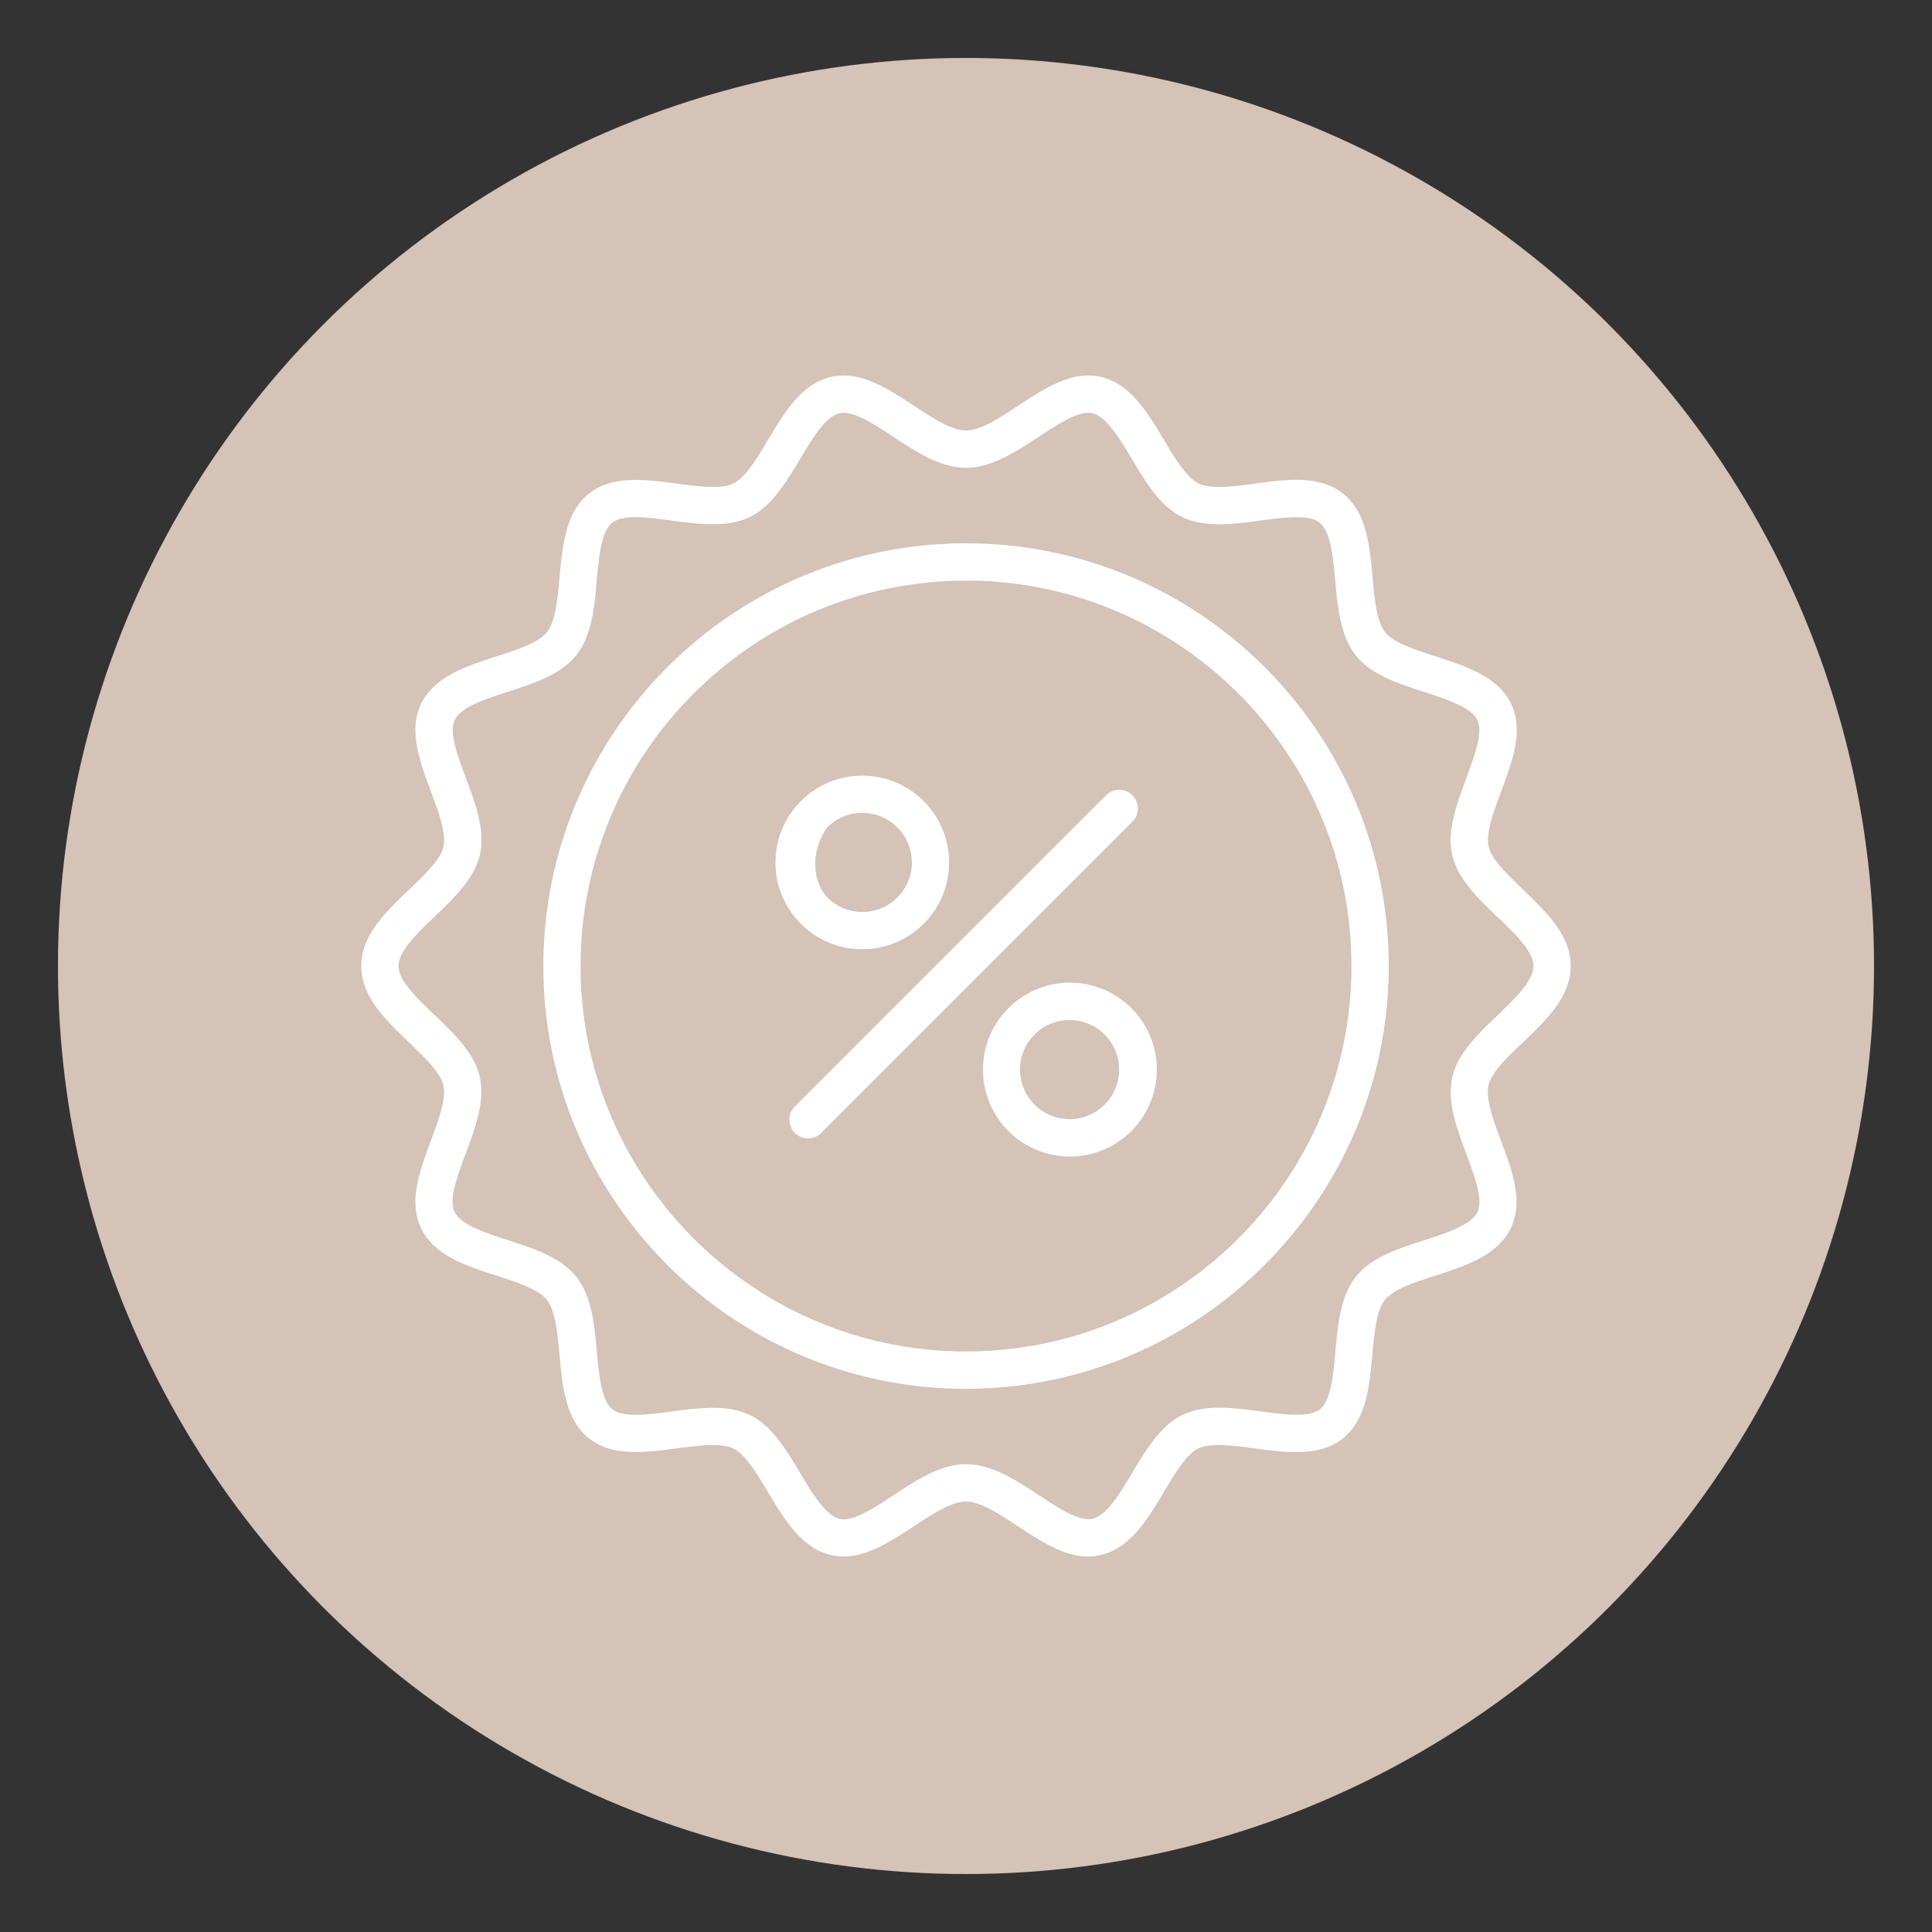 <svg xmlns="http://www.w3.org/2000/svg" viewBox="0 0 1000 1000"><rect x="0" y="0" width="1000" height="1000" fill="#333333" stroke="none"/><defs><style>.cls-1{fill:#d4c3b6;}.cls-2{fill:#fff;}</style></defs><g id="Layer_2" data-name="Layer 2"><circle class="cls-1" cx="500" cy="500" r="470"></circle><path class="cls-2" d="M585.78,412a9.13,9.13,0,0,0-12.92,0h0L412,572.86a9.16,9.16,0,0,0,12.49,13.4c.15-.15.31-.3.45-.46L585.78,425a9.13,9.13,0,0,0,0-12.93ZM446.39,490.84a44.44,44.44,0,1,0-31.43-13A44.43,44.43,0,0,0,446.39,490.84ZM427.9,427.91a26.15,26.15,0,1,1,0,37h0c-9-9.93-7.88-26,0-37Zm360.08,33c-8.07-7.72-16.41-15.7-17.94-22.44-1.64-7.2,2.51-18.3,6.53-29.07,5.72-15.34,11.64-31.21,5.06-44.85-6.7-13.86-23-19.15-38.73-24.27-10.78-3.51-21.91-7.12-26.36-12.7s-5.58-17.34-6.62-28.67c-1.56-16.43-3.11-33.41-15.09-43s-28.75-7.32-45.06-5.1c-11.33,1.5-23,3.05-29.63-.11-6.33-3.06-12.31-13-18.08-22.69-8.55-14.26-17.39-29-32.53-32.46-14.65-3.32-28.68,5.93-42.29,14.87-9.68,6.43-19.68,13-27.24,13s-17.56-6.53-27.24-12.94c-13.61-8.93-27.69-18.17-42.33-14.86-15.15,3.44-24,18.2-32.53,32.45-5.78,9.66-11.76,19.63-18.09,22.69-6.58,3.17-18.31,1.62-29.63.11-16.31-2.16-33.16-4.4-45.06,5.11s-13.48,26.52-15,42.94c-1,11.32-2.11,23-6.62,28.67s-15.58,9.19-26.36,12.69c-15.75,5.12-32,10.42-38.73,24.28-6.58,13.64-.66,29.5,5.06,44.85,4,10.75,8.17,21.87,6.53,29.07-1.53,6.74-9.87,14.72-17.94,22.44C200,472.4,187.52,484.34,187.52,500s12.48,27.61,24.55,39.16c8.07,7.72,16.41,15.7,17.94,22.44,1.64,7.2-2.51,18.31-6.53,29.07-5.72,15.34-11.64,31.21-5.06,44.85,6.7,13.86,23,19.15,38.68,24.27,10.78,3.51,21.91,7.12,26.36,12.7s5.58,17.34,6.62,28.67c1.51,16.42,3.06,33.4,15,42.94s28.75,7.26,45.06,5.1c11.33-1.5,23.05-3.05,29.63.11,6.33,3.07,12.31,13,18.09,22.7,8.54,14.25,17.38,29,32.53,32.45a27.55,27.55,0,0,0,6.21.68c12.39,0,24.41-7.88,36.07-15.55,9.68-6.36,19.69-12.93,27.24-12.93s17.57,6.57,27.25,12.93c13.61,8.94,27.67,18.18,42.28,14.87,15.14-3.44,24-18.2,32.53-32.45,5.77-9.66,11.75-19.63,18.09-22.7,6.58-3.16,18.31-1.61,29.62-.11,16.31,2.16,33.16,4.41,45.07-5.1s13.52-26.52,15-42.94c1-11.33,2.11-23,6.62-28.67s15.59-9.19,26.36-12.7c15.75-5.11,32-10.41,38.73-24.27,6.58-13.64.66-29.51-5.06-44.85-4-10.75-8.17-21.87-6.53-29.07,1.54-6.74,9.87-14.72,17.94-22.44,12.12-11.55,24.6-23.48,24.6-39.16S800,472.4,787.93,460.86ZM775.32,526c-10,9.6-20.38,19.53-23.13,31.6-2.86,12.55,2.27,26.27,7.21,39.55,4.4,11.74,8.93,23.89,5.74,30.52-3.29,6.82-15.81,10.88-27.9,14.82-13.33,4.34-27.12,8.82-35,18.68s-9.26,24.41-10.55,38.43c-1.15,12.59-2.34,25.63-8.21,30.31s-18.74,2.91-31.25,1.22c-14-1.86-28.46-3.78-40,1.77-11.28,5.44-18.69,17.8-25.86,29.77-6.56,11-13.35,22.3-20.87,24-7,1.59-17.77-5.48-28.17-12.32-11.92-7.84-24.27-15.94-37.3-15.94s-25.38,8.1-37.3,15.94c-10.4,6.84-21.17,13.9-28.17,12.32-7.52-1.71-14.31-13-20.88-24-7.16-12-14.57-24.33-25.85-29.77-5.7-2.75-12.12-3.67-18.85-3.67a164.25,164.25,0,0,0-21.12,1.9c-12.52,1.66-25.44,3.36-31.25-1.22s-7.05-17.76-8.27-30.36c-1.22-14-2.61-28.5-10.54-38.37s-21.68-14.4-35-18.74c-12.1-3.93-24.61-8-27.9-14.82-3.19-6.59,1.34-18.74,5.73-30.52,4.89-13.28,10.07-27,7.22-39.55-2.75-12.09-13.11-22-23.13-31.6-9.29-8.8-18.9-18-18.9-25.89s9.61-17.08,18.9-25.92c10-9.6,20.38-19.53,23.19-31.6,2.86-12.55-2.27-26.27-7.21-39.55-4.4-11.74-8.93-23.89-5.74-30.52,3.29-6.82,15.87-10.88,27.9-14.81,13.33-4.35,27.12-8.83,35-18.69s9.26-24.38,10.48-38.39c1.22-12.6,2.35-25.63,8.22-30.31s18.74-2.92,31.25-1.22c14,1.86,28.46,3.77,40-1.77,11.28-5.44,18.69-17.81,25.85-29.77,6.57-11,13.36-22.3,20.88-24,7-1.6,17.77,5.48,28.17,12.32,11.92,7.83,24.26,15.94,37.3,15.94s25.38-8.11,37.3-15.94c10.4-6.84,21.16-13.91,28.17-12.32,7.52,1.71,14.31,13.05,20.88,24,7.16,12,14.57,24.33,25.85,29.77,11.51,5.54,26,3.66,40,1.77,12.51-1.66,25.44-3.38,31.25,1.22s7.06,17.71,8.22,30.31c1.28,14,2.61,28.5,10.54,38.42s21.68,14.35,35,18.69c12.1,3.93,24.61,8,27.9,14.82,3.19,6.59-1.34,18.74-5.73,30.52-5,13.28-10.07,27-7.22,39.54,2.75,12.1,13.11,22,23.13,31.6,9.29,8.81,18.9,18.05,18.9,25.89s-9.61,17.09-18.9,25.93ZM500,281.71c-120.38,0-218.31,97.93-218.31,218.3S379.62,718.32,500,718.32,718.31,620.39,718.31,500,620.38,281.71,500,281.71ZM500,700c-110.28,0-200-89.71-200-200s89.72-200,200-200,200,89.71,200,200S610.28,700,500,700Zm22.18-177.82a44.46,44.46,0,1,0,62.87,0h0A44.5,44.5,0,0,0,522.18,522.19Zm49.92,49.93a26.15,26.15,0,1,1,0-37h0A26.17,26.17,0,0,1,572.1,572.12Z"></path><path class="cls-2" d="M563.27,805.66c-12.53,0-24.59-7.92-36.32-15.62-9.66-6.34-19.6-12.87-27-12.87S482.61,783.7,473,790c-11.7,7.7-23.78,15.64-36.35,15.64a31.28,31.28,0,0,1-6.32-.69c-15.35-3.49-24.24-18.32-32.84-32.67-5.74-9.6-11.67-19.5-17.89-22.52-6.45-3.09-18.09-1.55-29.34-.06l-.25,0c-16.28,2.16-33.12,4.39-45.19-5.24s-13.7-26.72-15.22-43.21c-1-10.8-2.11-23-6.52-28.48s-15.4-9-26.09-12.52l-.17,0c-15.76-5.15-32.07-10.48-38.84-24.5-6.67-13.82-.72-29.79,5-45.23,4-10.72,8.12-21.75,6.52-28.79-1.51-6.61-9.8-14.53-17.81-22.19C199.58,527.92,187,515.91,187,500s12.56-27.9,24.7-39.51c8-7.66,16.3-15.58,17.81-22.19,1.6-7.06-2.53-18.1-6.52-28.79-5.76-15.44-11.71-31.41-5-45.24,6.8-14.06,23.18-19.39,39-24.53l.39-.13c10.51-3.41,21.38-6.95,25.74-12.4s5.48-17.16,6.51-28.41c1.53-16.54,3.1-33.64,15.17-43.28s29-7.39,45.39-5.22c11.31,1.5,22.94,3.05,29.4-.06,6.22-3,12.15-12.91,17.88-22.49,8.61-14.37,17.5-29.2,32.85-32.69,14.85-3.35,29,5.94,42.71,14.93,9.1,6,19.42,12.86,27,12.86S517.88,216,527,210l.14-.09c13.63-8.95,27.72-18.2,42.53-14.85,15.35,3.49,24.24,18.33,32.83,32.67,5.74,9.6,11.67,19.51,17.89,22.52,6.45,3.1,18.09,1.56,29.34.06,16.35-2.22,33.26-4.53,45.45,5.21s13.68,26.62,15.24,43l0,.28c1,10.73,2.1,22.89,6.51,28.41s15.4,9,26.08,12.52l.11,0c15.82,5.15,32.18,10.48,39,24.52,6.67,13.82.72,29.79-5.05,45.23-4,10.72-8.11,21.75-6.51,28.79,1.51,6.61,9.79,14.53,17.8,22.19l1.37,1.3h-.05C801.34,473,813,484.72,813,500c0,15.94-12.59,27.93-24.75,39.52-8,7.66-16.3,15.58-17.8,22.19-1.61,7.06,2.52,18.1,6.51,28.79,5.76,15.44,11.72,31.41,5,45.23-6.79,14.07-23.18,19.39-39,24.54l-.38.12c-10.52,3.42-21.39,7-25.75,12.41s-5.48,17.16-6.51,28.41c-1.52,16.51-3.1,33.59-15.22,43.28s-29,7.39-45.4,5.22c-11.3-1.5-22.94-3.05-29.39,0-6.22,3-12.15,12.92-17.87,22.5-8.61,14.37-17.5,29.2-32.85,32.69A28.53,28.53,0,0,1,563.27,805.66ZM500,776.17c7.7,0,17.77,6.61,27.51,13C541,798.07,555,807.24,569.37,804c14.93-3.39,23.71-18,32.2-32.2,5.81-9.73,11.81-19.77,18.31-22.91,6.72-3.23,18.51-1.66,29.91-.15,16.23,2.15,33,4.37,44.68-5s13.35-26.29,14.85-42.6c1-11.39,2.13-23.18,6.73-28.93s15.56-9.27,26.22-12.74l.38-.12c15.64-5.08,31.82-10.34,38.43-24,6.49-13.44.61-29.21-5.08-44.45-4-10.82-8.22-22-6.55-29.36,1.57-6.9,10-14.93,18.09-22.69,12-11.45,24.44-23.28,24.44-38.8s-12.4-27.32-24.4-38.79l-1.36-1.31,0,0c-7.67-7.35-15.24-14.87-16.72-21.38-1.67-7.34,2.5-18.51,6.53-29.31,5.71-15.3,11.59-31.07,5.1-44.51-6.6-13.65-22.75-18.91-38.37-24l.05-.51-.16.48c-10.82-3.52-22-7.16-26.55-12.85s-5.73-18.07-6.73-28.93l0-.29c-1.55-16.21-3.14-33-14.88-42.35s-28.54-7.19-44.68-5c-11.41,1.51-23.19,3.07-29.91-.16-6.5-3.14-12.5-13.18-18.3-22.88-8.5-14.19-17.28-28.84-32.21-32.23-14.39-3.26-28.3,5.87-41.76,14.7l-.14.1c-9.2,6.11-19.63,13-27.52,13s-18.3-6.92-27.52-13C459,202,445,192.78,430.54,196c-14.94,3.4-23.71,18-32.2,32.21C392.52,238,386.52,248,380,251.15c-6.72,3.24-18.51,1.67-29.9.16-16.24-2.15-33-4.37-44.69,5s-13.3,26.26-14.8,42.59c-1.05,11.4-2.13,23.18-6.73,28.94s-15.56,9.27-26.21,12.74l-.39.12c-15.64,5.08-31.82,10.33-38.43,24-6.49,13.44-.61,29.21,5.08,44.45,4,10.82,8.22,22,6.55,29.36-1.57,6.9-10,14.93-18.08,22.69-12,11.47-24.4,23.33-24.4,38.79s12.4,27.33,24.4,38.8c8.11,7.76,16.51,15.79,18.08,22.69,1.67,7.33-2.5,18.5-6.53,29.3-5.71,15.3-11.59,31.07-5.1,44.51,6.59,13.63,22.68,18.89,38.25,24l.13,0c10.86,3.53,22.06,7.17,26.6,12.86s5.73,18.07,6.73,28.93c1.51,16.36,3.06,33.2,14.85,42.6s28.37,7.16,44.43,5l.26,0c11.4-1.51,23.19-3.07,29.9.15,6.5,3.14,12.5,13.18,18.3,22.89C406.83,786,415.6,800.59,430.54,804a27.65,27.65,0,0,0,6.09.67h0c12.27,0,24.23-7.86,35.79-15.46C482.18,782.78,492.25,776.17,500,776.17Zm63.44,11.18c-7.11,0-16.83-6.39-26.26-12.59-11.92-7.83-24.19-15.89-37.08-15.89s-25.16,8.06-37,15.86c-10.49,6.89-21.34,14-28.56,12.38-7.71-1.75-14.55-13.16-21.16-24.19-7.15-11.94-14.52-24.24-25.67-29.62-5-2.43-11.14-3.62-18.63-3.62A165.12,165.12,0,0,0,348,731.57c-12.61,1.67-25.65,3.4-31.63-1.32s-7.2-17.76-8.42-30.4l0-.3c-1.16-13.22-2.47-28.19-10.44-38.1s-21.57-14.28-34.77-18.59c-12.2-4-24.81-8.06-28.2-15.07-3.28-6.79,1.29-19,5.72-30.91l.26-.74c4.77-12.95,9.7-26.35,6.93-38.52-2.69-11.85-12.87-21.63-22.72-31.1l-.27-.26c-8.93-8.45-19-18-19-26.25s10.12-17.79,19-26.28c10-9.55,20.27-19.41,23.05-31.36,2.82-12.36-2.25-26-7.15-39.15l0-.11c-4.43-11.83-9-24.06-5.72-30.9s15.86-11,27.94-15l.26-.08c13.31-4.34,27-8.8,34.77-18.52,7.92-9.91,9.22-24.9,10.38-38.12l.09-.94c1.19-12.3,2.41-25,8.31-29.72s19-3,31.53-1.34c14,1.86,28.41,3.77,39.78-1.71,11.15-5.38,18.52-17.68,25.65-29.58,6.6-11,13.43-22.47,21.19-24.24,7.2-1.64,18,5.47,28.5,12.35,11.92,7.84,24.19,15.9,37.08,15.9s25.16-8.06,37-15.86c10.48-6.89,21.32-14,28.55-12.39,7.72,1.76,14.56,13.17,21.17,24.2,7.15,11.94,14.52,24.24,25.67,29.62,11.5,5.54,26.47,3.51,39.69,1.73,12.63-1.68,25.65-3.41,31.62,1.32s7.23,17.93,8.4,30.65c1.28,13.94,2.6,28.35,10.44,38.16S723.9,352.79,737,357.06l.33.11c12.2,4,24.81,8.06,28.2,15.07,3.28,6.79-1.29,19.05-5.72,30.91l0,.1c-4.91,13.17-10,26.79-7.16,39.16,2.69,11.85,12.87,21.63,22.72,31.1l.27.25c8.93,8.46,19,18.05,19,26.25,0,8-9.67,17.36-18.44,25.71l-.56.59c-10,9.54-20.27,19.41-23,31.36-2.82,12.37,2.25,26,7.16,39.16l0,.1c4.43,11.83,9,24.06,5.72,30.9-3.39,7-16,11.12-28.19,15.08-13.33,4.34-27,8.8-34.78,18.53s-9.16,24.22-10.44,38.15v.12c-1.16,12.66-2.37,25.74-8.39,30.54s-19,3-31.53,1.33c-14-1.85-28.41-3.76-39.79,1.72C601.32,738.68,594,751,586.82,762.87c-6.6,11-13.43,22.48-21.19,24.24A9.62,9.62,0,0,1,563.39,787.35Zm-63.34-29.48c13.19,0,25.59,8.14,37.58,16,10.34,6.8,21,13.8,27.78,12.25,7.34-1.67,14.06-12.91,20.56-23.78,7.2-12,14.64-24.45,26.06-30,11.65-5.61,26.19-3.68,40.26-1.82,12.42,1.69,25.18,3.41,30.87-1.12s6.87-17.39,8-29.84v-.12c1.29-14.08,2.62-28.64,10.65-38.69S723.62,646.35,737,642c12.09-3.93,24.5-8,27.7-14.59,3.1-6.46-1.4-18.49-5.75-30.12l0-.1c-5-13.31-10.08-27.08-7.2-39.74,2.73-12,12.76-21.78,22.63-31.23h-.05l.65-.62c8.78-8.36,18.74-17.83,18.74-25.57s-10-17.2-18.74-25.52l-.27-.26c-10-9.57-20.25-19.46-23-31.6-2.88-12.66,2.25-26.42,7.2-39.73l0-.1c4.35-11.66,8.85-23.72,5.75-30.12C761.44,366.05,749,362,737,358.12l-.33-.11c-13.25-4.32-27-8.78-34.91-18.74s-9.36-24.61-10.65-38.69c-1.1-11.94-2.35-25.46-8-30s-18.44-2.76-30.83-1.12c-13.39,1.81-28.53,3.86-40.3-1.81-11.42-5.51-18.86-17.94-26.06-30-6.53-10.9-13.26-22.12-20.56-23.78-6.82-1.54-17.47,5.47-27.78,12.25-12,7.87-24.39,16-37.58,16s-25.59-8.15-37.58-16c-10.34-6.81-21-13.8-27.78-12.25-7.34,1.67-14.06,12.91-20.56,23.78-7.2,12-14.64,24.45-26.06,30-11.65,5.61-26.19,3.68-40.26,1.82-12.42-1.69-25.18-3.42-30.87,1.11s-6.77,16.94-7.94,29l-.09.93c-1.16,13.36-2.48,28.51-10.59,38.65-8,10-21.79,14.46-35.15,18.82l-.35.11c-11.88,3.88-24.17,7.9-27.35,14.48s1.4,18.49,5.75,30.12l0,.11c5,13.31,10.08,27.07,7.2,39.73-2.85,12.23-13.26,22.21-23.34,31.85-8.78,8.36-18.74,17.83-18.74,25.56s10,17.21,18.74,25.53l.27.26c10,9.57,20.25,19.46,23,31.59,2.83,12.46-2.15,26-7,39.1l-.27.74c-4.35,11.66-8.85,23.72-5.75,30.12C238.56,634,251,638,263,641.91c13.35,4.35,27.15,8.85,35.25,18.91s9.48,25.28,10.65,38.64l0,.29c1.21,12.44,2.45,25.29,8.05,29.71s18.47,2.77,30.87,1.12a166.83,166.83,0,0,1,21.18-1.9c7.66,0,13.89,1.22,19.08,3.72,11.41,5.51,18.86,17.94,26.06,30,6.53,10.89,13.26,22.12,20.56,23.78,6.8,1.53,17.47-5.47,27.78-12.25C474.46,766,486.86,757.87,500.05,757.87Zm-.05-39c-120.65,0-218.81-98.16-218.81-218.81S379.35,281.21,500,281.21,718.81,379.36,718.81,500,620.65,718.82,500,718.82Zm0-436.61c-120.1,0-217.81,97.71-217.81,217.8S379.9,717.82,500,717.82,717.81,620.11,717.81,500,620.1,282.21,500,282.21Zm0,418.3c-110.56,0-200.5-89.94-200.5-200.5S389.44,299.52,500,299.52,700.5,389.46,700.5,500,610.55,700.51,500,700.51Zm0-400C390,300.52,300.5,390,300.5,500S390,699.51,500,699.51,699.5,610,699.5,500,610,300.52,500,300.52Zm53.61,298.06h0a45,45,0,0,1-31.78-76.74h0a45,45,0,1,1,31.79,76.74Zm-31.08-76a43.95,43.95,0,0,0,31.07,75h0a44,44,0,1,0-31.08-75ZM418.24,589.21h-.35a9.67,9.67,0,0,1-6.24-16.72L572.49,411.65a9.67,9.67,0,0,1,13.65,0h0a9.67,9.67,0,0,1,0,13.64L425.29,586.15l-.47.47A9.59,9.59,0,0,1,418.24,589.21ZM579.32,409.83a8.61,8.61,0,0,0-6.11,2.52L412.35,573.21a8.66,8.66,0,1,0,11.79,12.68l.43-.43L585.43,424.59a8.65,8.65,0,0,0,0-12.22h0A8.59,8.59,0,0,0,579.32,409.83ZM553.61,580.28a26.65,26.65,0,1,1,18.84-7.81h0A26.52,26.52,0,0,1,553.61,580.28Zm0-52.3a25.65,25.65,0,1,0,18.14,7.52A25.44,25.44,0,0,0,553.61,528ZM446.32,491.33a44.93,44.93,0,0,1,0-89.86h0a44.93,44.93,0,0,1,0,89.86h-.07Zm0-88.86h0a43.93,43.93,0,0,0-31,75,44.14,44.14,0,0,0,31,12.85h.07a43.93,43.93,0,0,0,0-87.86Zm0,70.57a26.47,26.47,0,0,1-18.84-7.8c-8.63-9.54-8.64-25.71-.06-37.62l.06-.06A26.64,26.64,0,1,1,446.39,473Zm-18.11-44.8c-8.29,11.53-8.3,27.14,0,36.31a25.65,25.65,0,1,0,0-36.31Z"></path></g></svg>